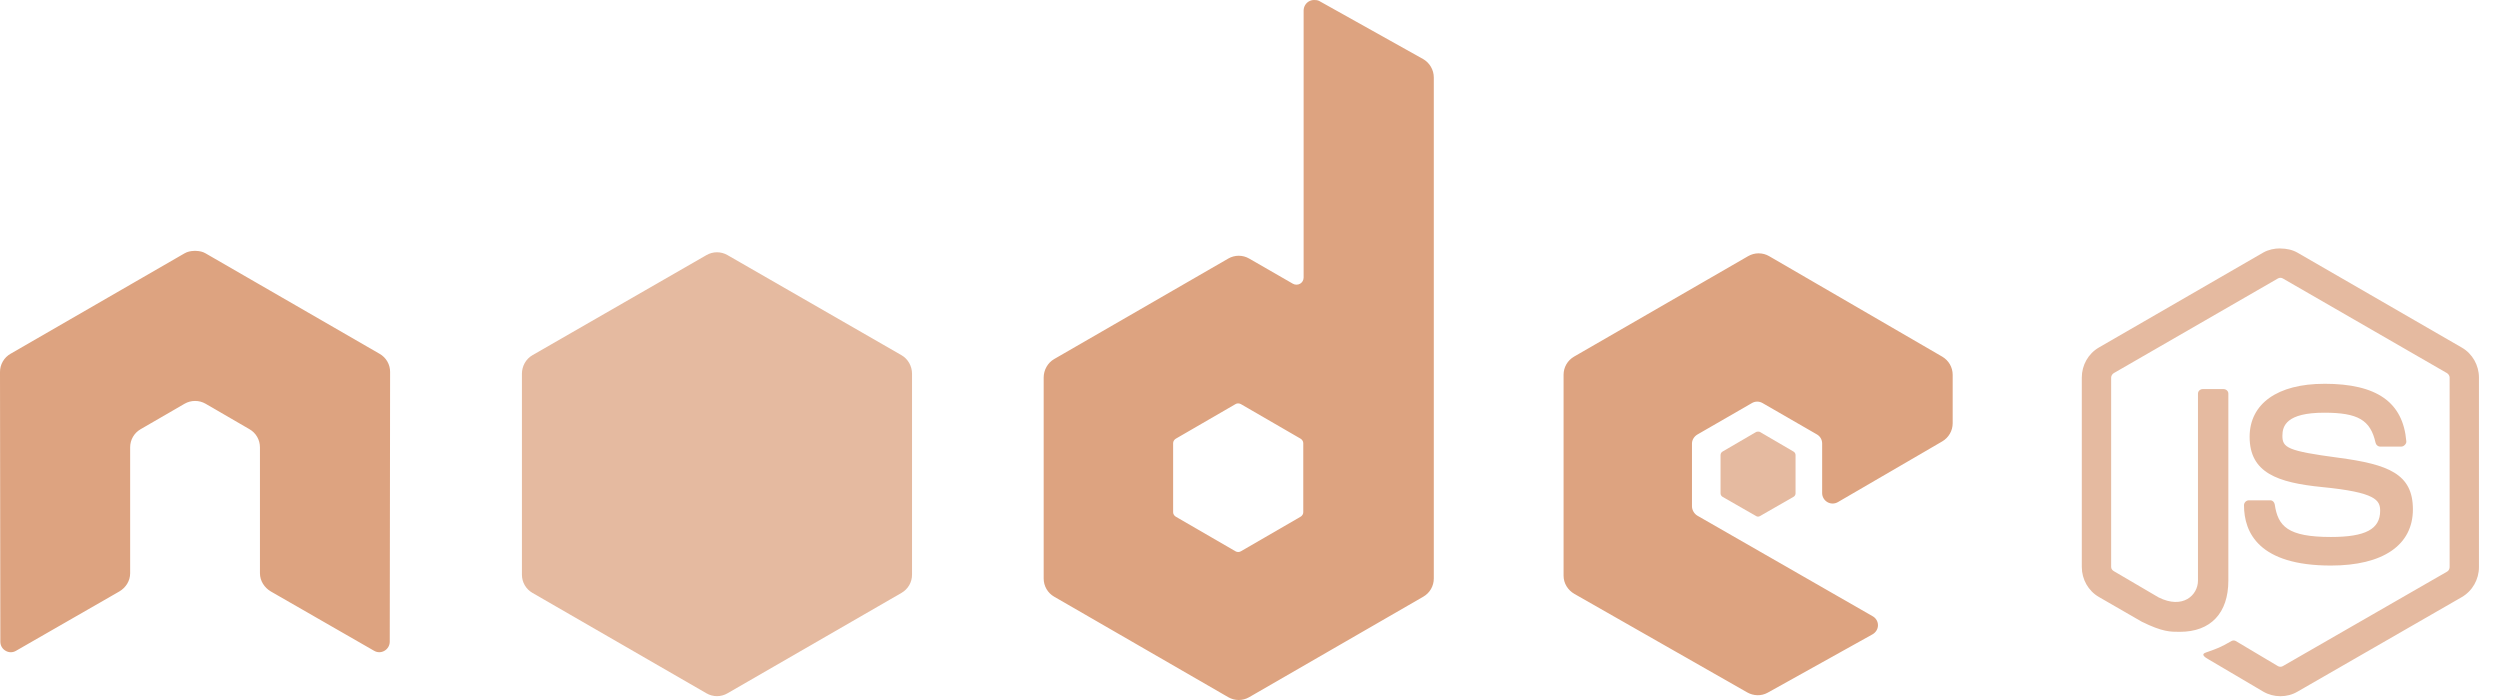 <?xml version="1.0" encoding="UTF-8"?> <svg xmlns="http://www.w3.org/2000/svg" width="100" height="28" viewBox="0 0 100 28" fill="none"><path d="M91.213 9.936C90.972 9.936 90.737 9.986 90.529 10.103L83.956 13.9C83.53 14.145 83.272 14.608 83.272 15.1V22.679C83.272 23.171 83.53 23.634 83.956 23.879L85.672 24.869C86.507 25.28 86.814 25.273 87.194 25.273C88.429 25.273 89.134 24.524 89.134 23.221V15.744C89.134 15.639 89.042 15.563 88.938 15.563H88.115C88.009 15.563 87.919 15.64 87.919 15.744V23.225C87.919 23.803 87.318 24.384 86.342 23.895L84.558 22.849C84.495 22.814 84.446 22.752 84.446 22.681V15.102C84.446 15.03 84.494 14.957 84.558 14.921L91.118 11.138C91.179 11.103 91.252 11.103 91.313 11.138L97.873 14.921C97.936 14.958 97.985 15.028 97.985 15.102V22.681C97.985 22.754 97.949 22.828 97.887 22.863L91.313 26.645C91.255 26.679 91.178 26.679 91.118 26.645L89.429 25.64C89.379 25.611 89.31 25.613 89.262 25.64C88.796 25.905 88.708 25.935 88.271 26.087C88.163 26.125 87.999 26.183 88.327 26.366L90.532 27.666C90.742 27.788 90.976 27.848 91.216 27.848C91.459 27.848 91.69 27.789 91.9 27.666L98.474 23.883C98.899 23.636 99.158 23.175 99.158 22.683V15.104C99.158 14.612 98.899 14.15 98.474 13.904L91.9 10.107C91.694 9.99 91.458 9.94 91.216 9.94L91.213 9.936ZM92.972 15.352C91.1 15.352 89.985 16.148 89.985 17.473C89.985 18.909 91.092 19.305 92.888 19.483C95.038 19.693 95.206 20.009 95.206 20.432C95.206 21.166 94.621 21.479 93.237 21.479C91.5 21.479 91.118 21.045 90.99 20.179C90.975 20.086 90.904 20.012 90.809 20.012H89.955C89.904 20.013 89.855 20.034 89.819 20.07C89.782 20.106 89.761 20.155 89.76 20.207C89.76 21.313 90.362 22.622 93.236 22.622C95.316 22.622 96.516 21.807 96.516 20.374C96.516 18.958 95.546 18.576 93.529 18.308C91.492 18.037 91.296 17.907 91.296 17.429C91.296 17.035 91.46 16.508 92.97 16.508C94.319 16.508 94.818 16.799 95.022 17.708C95.04 17.793 95.115 17.863 95.204 17.863H96.057C96.11 17.863 96.16 17.831 96.197 17.793C96.233 17.753 96.258 17.708 96.253 17.654C96.121 16.087 95.076 15.351 92.973 15.351L92.972 15.352Z" fill="#E5BAA0"></path><path d="M52.564 0C52.491 0 52.419 0.02 52.355 0.056C52.291 0.093 52.239 0.146 52.202 0.21C52.165 0.273 52.146 0.346 52.145 0.419V11.097C52.145 11.201 52.097 11.295 52.006 11.348C51.961 11.374 51.911 11.387 51.859 11.387C51.808 11.387 51.757 11.374 51.713 11.348L49.968 10.343C49.841 10.269 49.696 10.23 49.549 10.23C49.402 10.23 49.258 10.269 49.13 10.343L42.166 14.363C41.906 14.513 41.747 14.802 41.747 15.102V23.142C41.747 23.289 41.785 23.433 41.859 23.561C41.932 23.688 42.038 23.794 42.166 23.867L49.13 27.887C49.258 27.961 49.402 28 49.549 28C49.696 28 49.841 27.961 49.968 27.887L56.933 23.867C57.06 23.794 57.166 23.688 57.24 23.561C57.313 23.433 57.352 23.289 57.352 23.142V3.099C57.352 2.794 57.185 2.508 56.919 2.359L52.774 0.042C52.709 0.006 52.636 -0.001 52.564 0ZM7.76 10.036C7.627 10.041 7.503 10.064 7.383 10.133L0.419 14.153C0.291 14.226 0.185 14.332 0.112 14.46C0.038 14.587 -0 14.732 3.51034e-06 14.879L0.014 25.668C0.014 25.818 0.092 25.958 0.224 26.031C0.353 26.109 0.513 26.109 0.642 26.031L4.774 23.658C5.036 23.503 5.206 23.232 5.206 22.933V17.894C5.206 17.593 5.364 17.318 5.625 17.168L7.384 16.149C7.511 16.076 7.656 16.037 7.803 16.038C7.95 16.037 8.094 16.075 8.222 16.149L9.979 17.168C10.24 17.317 10.398 17.593 10.398 17.893V22.932C10.398 23.232 10.573 23.504 10.831 23.657L14.962 26.03C15.092 26.108 15.252 26.108 15.381 26.03C15.509 25.956 15.59 25.817 15.59 25.668L15.604 14.878C15.605 14.731 15.567 14.586 15.493 14.459C15.419 14.331 15.313 14.226 15.185 14.153L8.221 10.133C8.103 10.064 7.978 10.041 7.844 10.036H7.761L7.76 10.036ZM70.346 10.133C70.199 10.133 70.055 10.172 69.927 10.245L62.962 14.265C62.702 14.415 62.543 14.69 62.543 14.991V23.03C62.543 23.332 62.714 23.606 62.976 23.756L69.885 27.694C70.14 27.839 70.451 27.85 70.708 27.707L74.896 25.376C75.029 25.302 75.118 25.165 75.119 25.013C75.119 24.862 75.041 24.726 74.909 24.651L67.902 20.631C67.771 20.556 67.679 20.404 67.679 20.254V17.74C67.679 17.59 67.772 17.452 67.902 17.377L70.08 16.121C70.209 16.046 70.368 16.046 70.499 16.121L72.677 17.377C72.741 17.414 72.794 17.467 72.831 17.53C72.867 17.594 72.886 17.666 72.886 17.74V19.722C72.886 19.796 72.905 19.868 72.942 19.931C72.979 19.995 73.032 20.048 73.096 20.085C73.226 20.16 73.384 20.16 73.515 20.085L77.688 17.657C77.947 17.506 78.107 17.23 78.107 16.931V14.991C78.107 14.844 78.068 14.7 77.995 14.572C77.921 14.445 77.815 14.339 77.688 14.265L70.765 10.246C70.638 10.172 70.493 10.133 70.346 10.134L70.346 10.133ZM49.521 16.136C49.56 16.135 49.599 16.145 49.633 16.163L52.02 17.545C52.084 17.582 52.131 17.652 52.131 17.726V20.49C52.131 20.565 52.085 20.634 52.02 20.671L49.633 22.053C49.568 22.09 49.489 22.09 49.423 22.053L47.037 20.671C46.972 20.634 46.925 20.565 46.925 20.49V17.726C46.925 17.651 46.972 17.582 47.037 17.545L49.423 16.163C49.456 16.144 49.485 16.136 49.521 16.136Z" fill="#DDA380"></path><path d="M28.679 10.091C28.532 10.091 28.388 10.13 28.26 10.203L21.296 14.209C21.035 14.359 20.877 14.648 20.877 14.949V22.988C20.877 23.135 20.915 23.28 20.989 23.407C21.062 23.535 21.168 23.64 21.296 23.714L28.26 27.733C28.388 27.807 28.532 27.846 28.679 27.846C28.826 27.846 28.971 27.807 29.098 27.733L36.063 23.714C36.19 23.64 36.296 23.534 36.37 23.407C36.443 23.28 36.482 23.135 36.481 22.988V14.948C36.481 14.648 36.323 14.359 36.062 14.209L29.098 10.203C28.97 10.129 28.826 10.091 28.679 10.091L28.679 10.091ZM70.329 17.266C70.301 17.266 70.27 17.266 70.245 17.279L68.905 18.061C68.88 18.075 68.86 18.095 68.845 18.119C68.83 18.144 68.822 18.172 68.822 18.2V19.736C68.822 19.794 68.855 19.846 68.905 19.875L70.245 20.643C70.268 20.657 70.295 20.665 70.322 20.665C70.349 20.665 70.376 20.657 70.398 20.643L71.738 19.875C71.788 19.847 71.822 19.794 71.822 19.736V18.2C71.822 18.143 71.788 18.09 71.738 18.061L70.398 17.279C70.374 17.264 70.357 17.265 70.329 17.265L70.329 17.266Z" fill="#E5BAA0"></path></svg> 